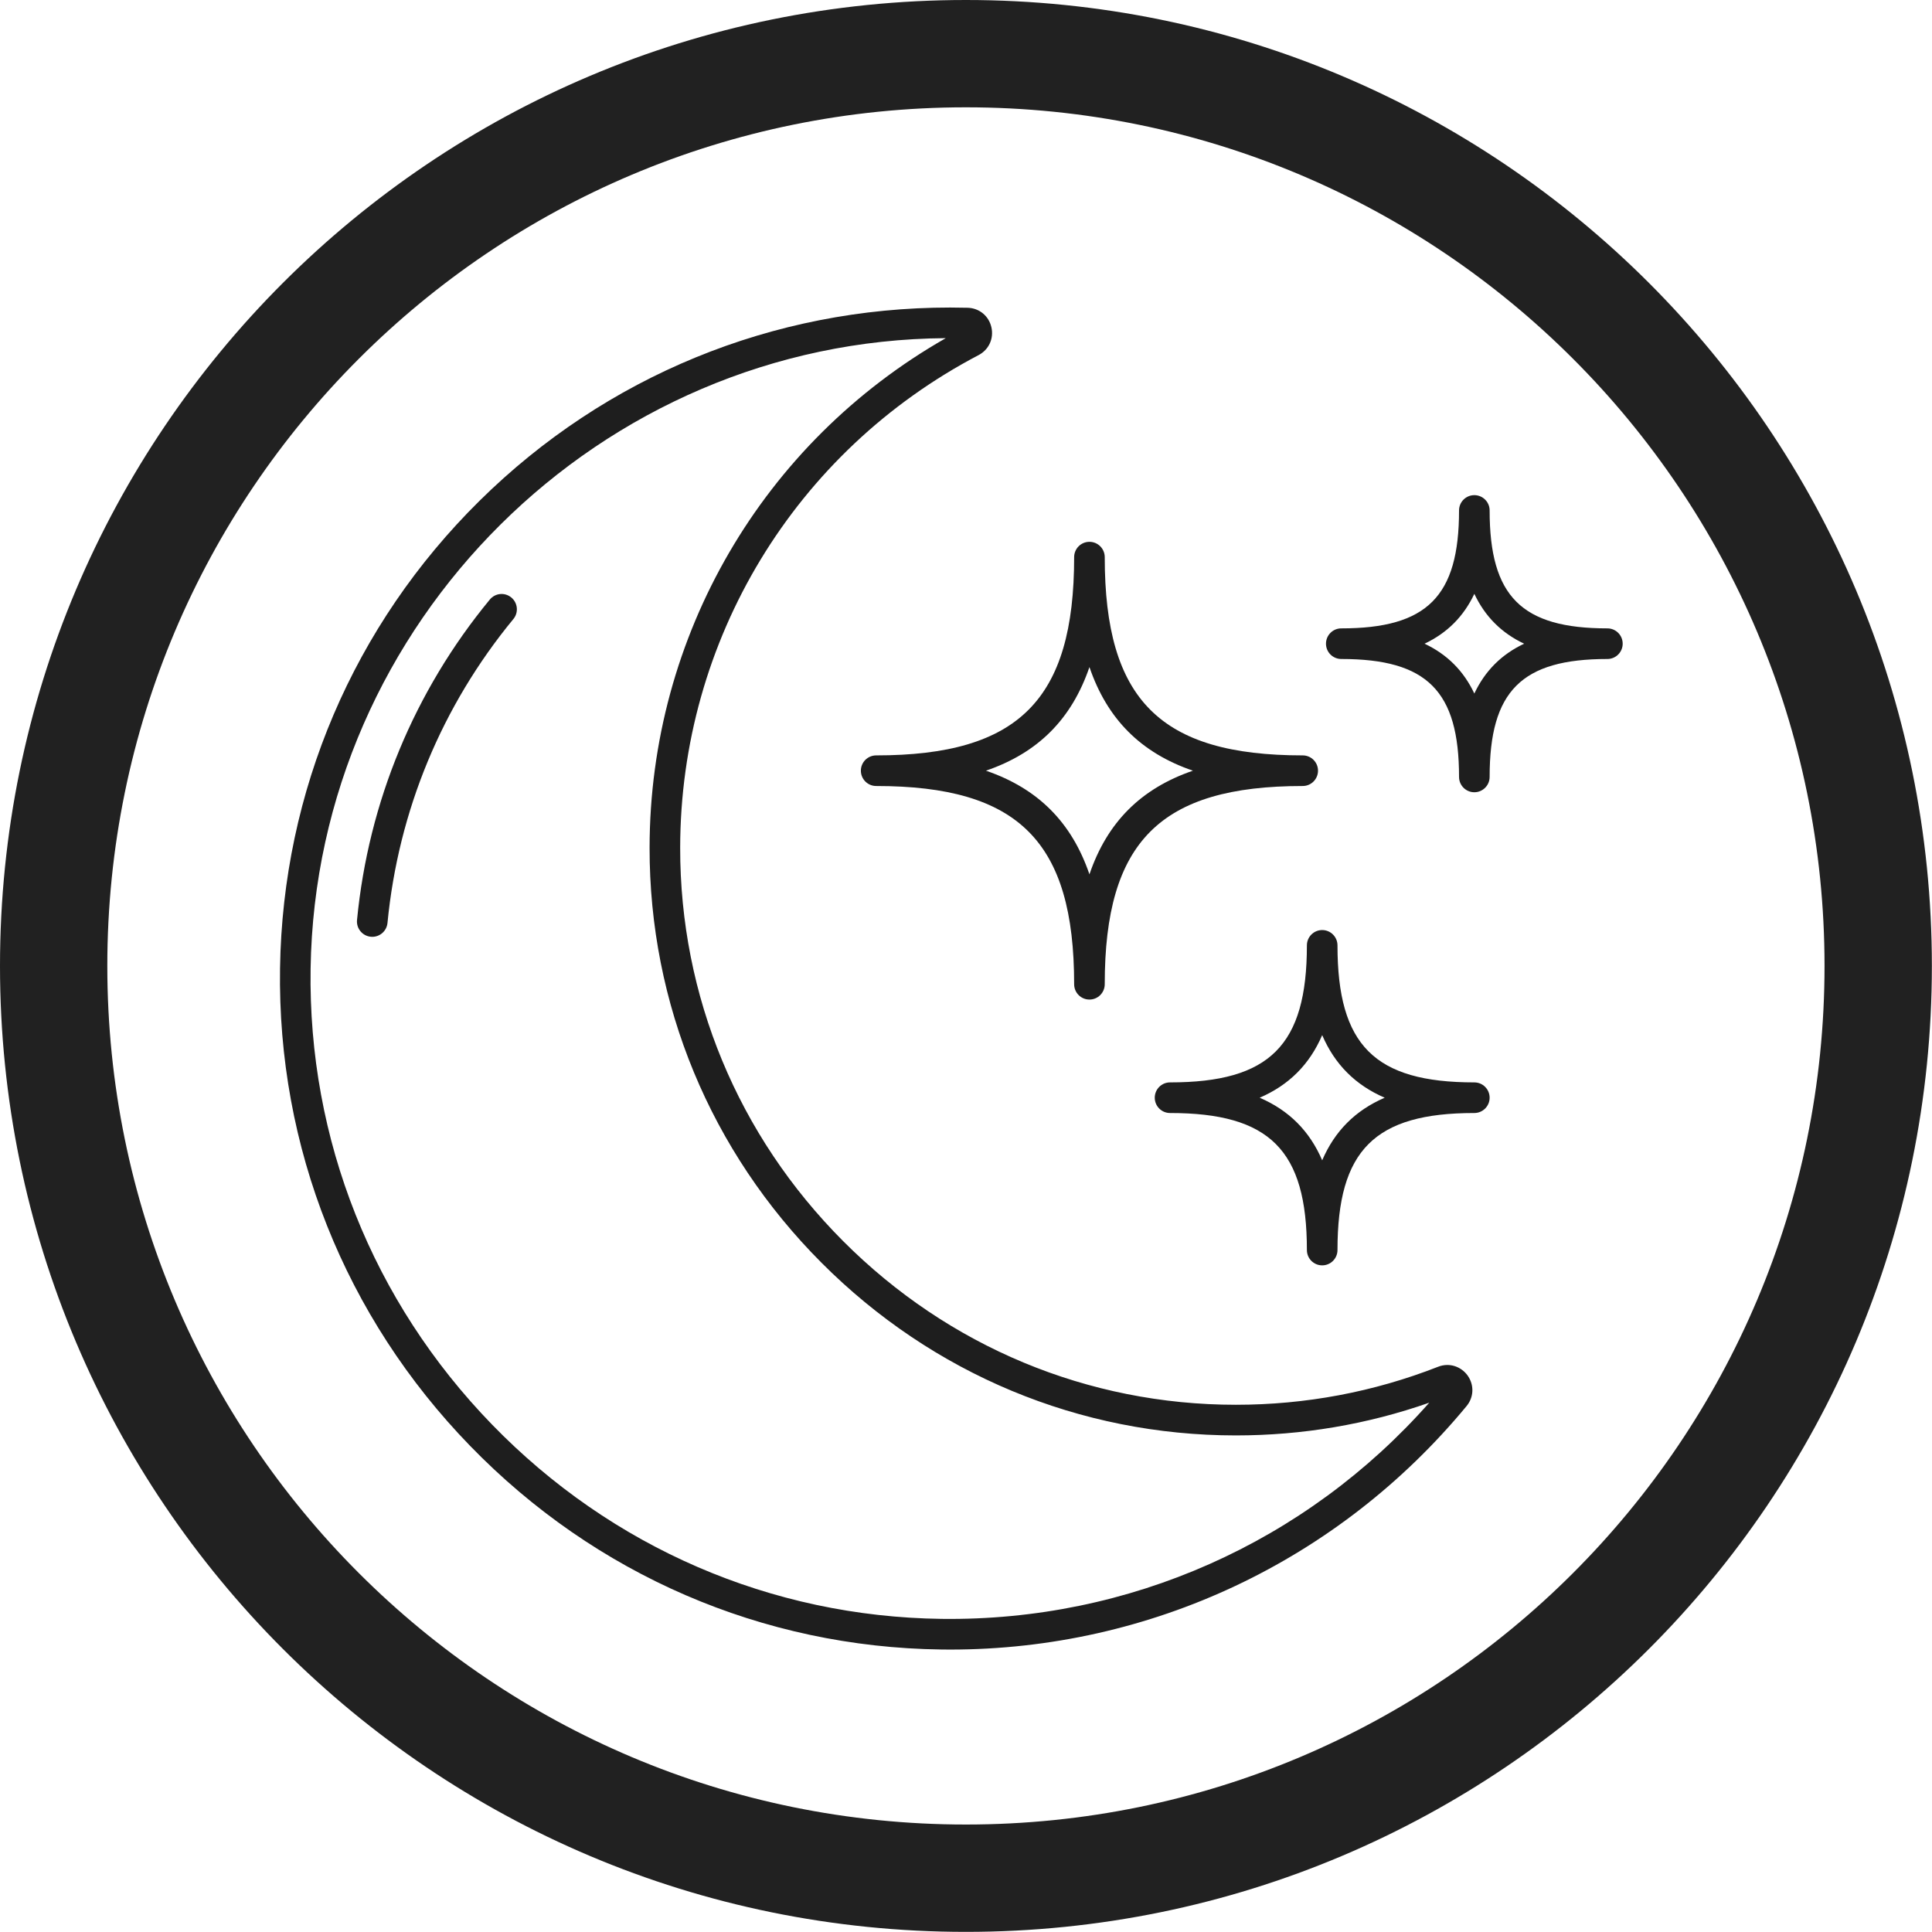 <svg version="1.0" preserveAspectRatio="xMidYMid meet" height="400" viewBox="0 0 300 300" zoomAndPan="magnify" width="400" xmlns:xlink="http://www.w3.org/1999/xlink" xmlns="http://www.w3.org/2000/svg"><defs><clipPath id="4f0a53e794"><path clip-rule="nonzero" d="M 43.469 47.754 L 228.688 47.754 L 228.688 256.145 L 43.469 256.145 Z M 43.469 47.754"></path></clipPath><clipPath id="762d23bd49"><path clip-rule="nonzero" d="M 205 76 L 251.969 76 L 251.969 124 L 205 124 Z M 205 76"></path></clipPath></defs><path fill-rule="nonzero" fill-opacity="1" d="M 149.988 0 C 191.406 0 228.902 16.789 256.047 43.93 C 283.191 71.074 299.98 108.57 299.98 149.988 C 299.98 191.402 283.191 228.902 256.047 256.047 C 228.902 283.191 191.406 299.98 149.988 299.98 C 108.57 299.98 71.074 283.191 43.93 256.047 C 16.789 228.902 0 191.402 0 149.988 C 0 108.57 16.789 71.074 43.93 43.93 C 71.074 16.789 108.57 0 149.988 0 Z M 244.262 55.715 C 220.141 31.586 186.805 16.664 149.988 16.664 C 113.176 16.664 79.84 31.586 55.715 55.715 C 31.586 79.84 16.664 113.168 16.664 149.988 C 16.664 186.805 31.586 220.141 55.715 244.262 C 79.84 268.391 113.176 283.312 149.988 283.312 C 186.805 283.312 220.141 268.391 244.262 244.262 C 268.391 220.141 283.312 186.805 283.312 149.988 C 283.312 113.168 268.391 79.84 244.262 55.715" fill="#212121"></path><g clip-path="url(#4f0a53e794)"><path fill-rule="nonzero" fill-opacity="1" d="M 146.863 52.508 C 93.227 52.871 49.043 96.648 48.23 150.41 C 47.828 176.934 57.836 202.078 76.41 221.211 C 94.965 240.32 119.754 251.035 146.203 251.379 C 175.309 251.75 202.762 239.523 221.934 217.809 C 212.301 221.184 202.215 222.891 191.902 222.891 C 167.656 222.891 144.809 213.367 127.562 196.078 C 110.316 178.789 100.836 155.895 100.867 131.617 C 100.906 98.727 118.449 68.711 146.863 52.508 Z M 147.527 256.145 C 147.07 256.145 146.605 256.141 146.145 256.133 C 118.422 255.773 92.445 244.547 73.008 224.523 C 53.547 204.48 43.059 178.137 43.484 150.336 C 43.898 122.844 54.906 97.066 74.48 77.746 C 94.07 58.406 120.016 47.754 147.527 47.754 C 148.441 47.754 149.348 47.766 150.25 47.789 C 152.051 47.836 153.535 49.047 153.941 50.805 C 154.348 52.562 153.551 54.305 151.953 55.141 C 123.41 70.098 105.656 99.406 105.617 131.625 C 105.586 154.629 114.574 176.328 130.922 192.719 C 147.273 209.109 168.93 218.133 191.902 218.133 C 202.734 218.133 213.301 216.148 223.309 212.23 C 223.773 212.047 224.254 211.953 224.742 211.953 C 226.234 211.953 227.613 212.844 228.258 214.215 C 228.902 215.582 228.699 217.16 227.73 218.332 C 207.871 242.363 178.641 256.145 147.527 256.145" fill="#1e1e1e"></path></g><path fill-rule="nonzero" fill-opacity="1" d="M 57.805 145.469 C 57.73 145.469 57.652 145.465 57.574 145.457 C 56.27 145.332 55.312 144.168 55.438 142.859 C 57.215 124.52 64.344 107.309 76.055 93.102 C 76.887 92.086 78.383 91.941 79.395 92.777 C 80.41 93.613 80.551 95.113 79.715 96.125 C 68.609 109.605 61.852 125.926 60.168 143.32 C 60.047 144.547 59.016 145.469 57.805 145.469" fill="#1e1e1e"></path><path fill-rule="nonzero" fill-opacity="1" d="M 153.098 119.672 C 161.172 122.438 166.406 127.68 169.168 135.766 C 171.926 127.68 177.164 122.438 185.238 119.672 C 177.164 116.91 171.926 111.668 169.168 103.582 C 166.406 111.668 161.172 116.91 153.098 119.672 Z M 169.168 155.211 C 167.855 155.211 166.793 154.148 166.793 152.832 C 166.793 130.68 158.172 122.051 136.051 122.051 C 134.738 122.051 133.676 120.984 133.676 119.672 C 133.676 118.359 134.738 117.297 136.051 117.297 C 158.172 117.297 166.793 108.664 166.793 86.512 C 166.793 85.199 167.855 84.133 169.168 84.133 C 170.48 84.133 171.543 85.199 171.543 86.512 C 171.543 108.664 180.16 117.297 202.285 117.297 C 203.598 117.297 204.66 118.359 204.66 119.672 C 204.66 120.984 203.598 122.051 202.285 122.051 C 180.16 122.051 171.543 130.68 171.543 152.832 C 171.543 154.148 170.48 155.211 169.168 155.211" fill="#1e1e1e"></path><path fill-rule="nonzero" fill-opacity="1" d="M 195.602 170.453 C 200.148 172.414 203.352 175.617 205.309 180.172 C 207.266 175.617 210.469 172.414 215.016 170.453 C 210.469 168.492 207.266 165.285 205.309 160.734 C 203.352 165.285 200.148 168.492 195.602 170.453 Z M 205.309 196.484 C 203.996 196.484 202.934 195.422 202.934 194.105 C 202.934 178.598 197.172 172.828 181.68 172.828 C 180.371 172.828 179.309 171.762 179.309 170.453 C 179.309 169.137 180.371 168.074 181.68 168.074 C 197.172 168.074 202.934 162.309 202.934 146.797 C 202.934 145.484 203.996 144.418 205.309 144.418 C 206.617 144.418 207.684 145.484 207.684 146.797 C 207.684 162.309 213.441 168.074 228.934 168.074 C 230.246 168.074 231.309 169.137 231.309 170.453 C 231.309 171.762 230.246 172.828 228.934 172.828 C 213.441 172.828 207.684 178.598 207.684 194.105 C 207.684 195.422 206.617 196.484 205.309 196.484" fill="#1e1e1e"></path><g clip-path="url(#762d23bd49)"><path fill-rule="nonzero" fill-opacity="1" d="M 221.203 99.953 C 224.719 101.613 227.273 104.172 228.934 107.691 C 230.594 104.172 233.148 101.613 236.664 99.953 C 233.148 98.289 230.594 95.73 228.934 92.211 C 227.273 95.73 224.719 98.289 221.203 99.953 Z M 228.934 123.02 C 227.621 123.02 226.559 121.953 226.559 120.641 C 226.559 107.293 221.602 102.328 208.273 102.328 C 206.961 102.328 205.898 101.266 205.898 99.953 C 205.898 98.637 206.961 97.574 208.273 97.574 C 221.602 97.574 226.559 92.613 226.559 79.262 C 226.559 77.949 227.621 76.887 228.934 76.887 C 230.246 76.887 231.309 77.949 231.309 79.262 C 231.309 92.613 236.262 97.574 249.598 97.574 C 250.906 97.574 251.969 98.637 251.969 99.953 C 251.969 101.266 250.906 102.328 249.598 102.328 C 236.262 102.328 231.309 107.293 231.309 120.641 C 231.309 121.953 230.246 123.02 228.934 123.02" fill="#1e1e1e"></path></g></svg>